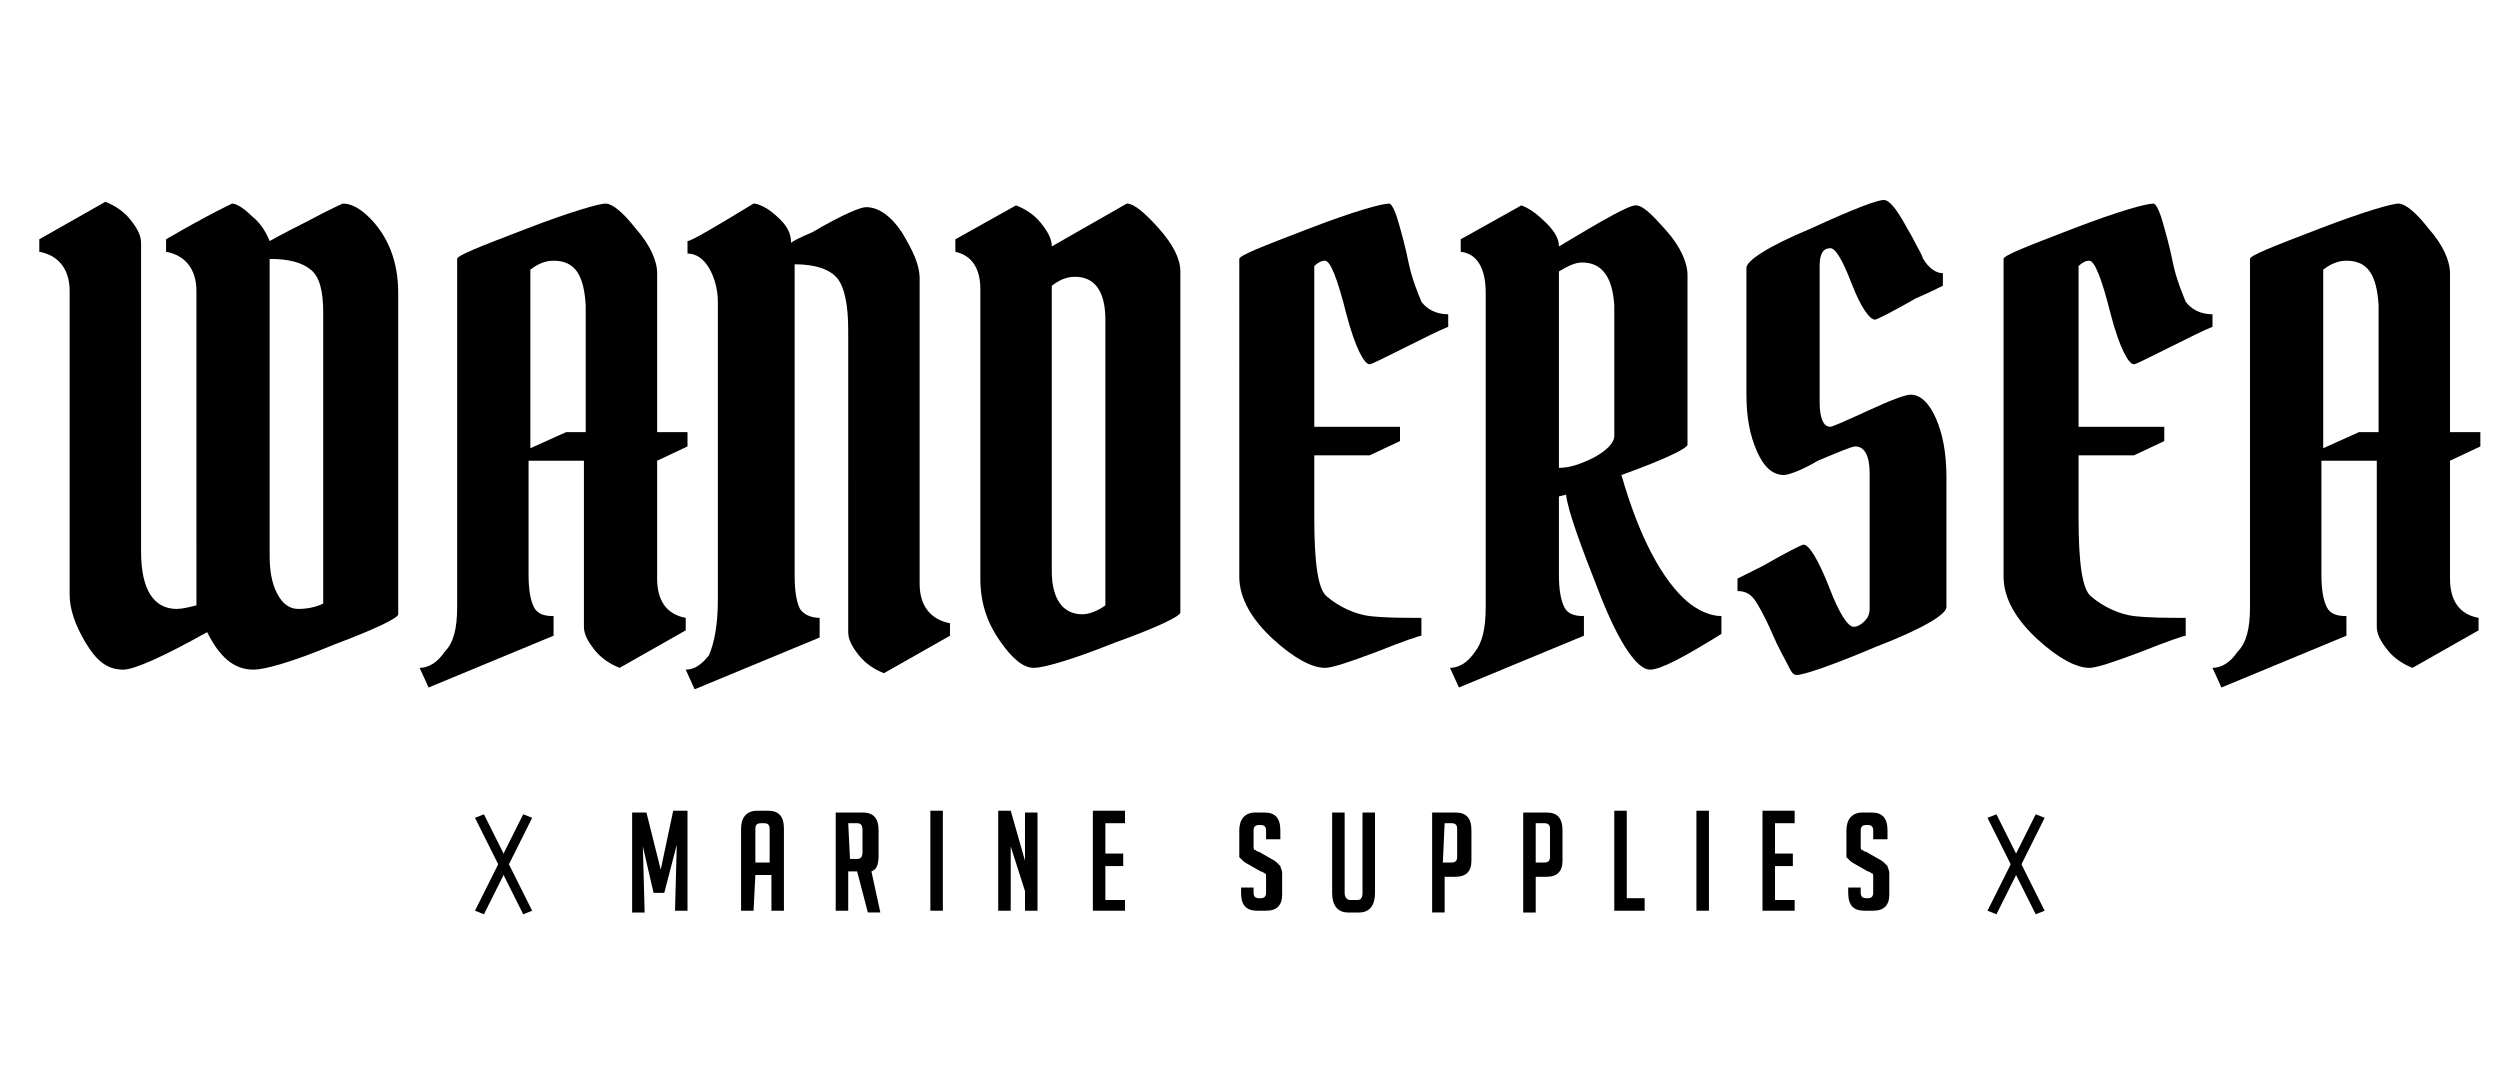 <?xml version="1.0" encoding="utf-8"?>
<!-- Generator: Adobe Illustrator 24.2.0, SVG Export Plug-In . SVG Version: 6.00 Build 0)  -->
<svg version="1.1" id="Calque_1" xmlns="http://www.w3.org/2000/svg" xmlns:xlink="http://www.w3.org/1999/xlink" x="0px" y="0px"
	 viewBox="0 0 140 60" style="enable-background:new 0 0 140 60;" xml:space="preserve">
<g>
	<g>
		<path d="M37,48.7l0.7-3.3h0.8V51h-0.7l0.1-3.7L37.2,50h-0.6L36,47.4l0.1,3.7h-0.7v-5.6h0.8L37,48.7z"/>
		<path d="M42.2,51h-0.7v-4.6c0-0.6,0.3-1,0.9-1H43c0.6,0,0.9,0.3,0.9,1V51h-0.7v-2h-0.9L42.2,51L42.2,51z M43.1,48.3v-1.9
			c0-0.2-0.1-0.3-0.3-0.3h-0.2c-0.2,0-0.3,0.1-0.3,0.3v1.9H43.1z"/>
		<path d="M46.8,45.5h1.5c0.6,0,0.9,0.3,0.9,1v1.4c0,0.5-0.1,0.8-0.4,0.9l0.5,2.3h-0.7L48,48.8h-0.5V51h-0.7V45.5z M47.6,48.1H48
			c0.2,0,0.3-0.1,0.3-0.4v-1.2c0-0.3-0.1-0.4-0.3-0.4h-0.5L47.6,48.1L47.6,48.1z"/>
		<path d="M52.1,51v-5.6h0.7V51H52.1z"/>
		<path d="M57.4,48.2v-2.7h0.7V51h-0.7v-1.1l-0.8-2.5V51h-0.7v-5.6h0.7L57.4,48.2z"/>
		<path d="M61.2,51v-5.6H63v0.7h-1.1v1.7h1v0.7h-1v1.9H63V51H61.2z"/>
		<path d="M70.9,47v-0.5c0-0.2-0.1-0.3-0.3-0.3h-0.1c-0.2,0-0.3,0.1-0.3,0.3v0.9c0,0.1,0,0.2,0.1,0.2c0,0,0.1,0.1,0.2,0.1l0.7,0.4
			c0.2,0.1,0.3,0.2,0.3,0.2c0.1,0.1,0.1,0.1,0.2,0.2c0,0.1,0.1,0.2,0.1,0.4v1.2c0,0.6-0.3,0.9-0.9,0.9h-0.5c-0.6,0-0.9-0.3-0.9-1
			v-0.3h0.7V50c0,0.2,0.1,0.3,0.3,0.3h0.1c0.2,0,0.3-0.1,0.3-0.3v-0.9c0-0.1,0-0.2-0.1-0.2c0,0-0.1-0.1-0.2-0.1l-0.7-0.4
			c-0.2-0.1-0.3-0.2-0.3-0.2c-0.1-0.1-0.1-0.1-0.2-0.2c0-0.1,0-0.2,0-0.4v-1.1c0-0.6,0.3-1,0.9-1h0.5c0.6,0,0.9,0.3,0.9,1V47H70.9z"
			/>
		<path d="M77,45.5V50c0,0.7-0.3,1.1-0.9,1.1h-0.6c-0.6,0-0.9-0.4-0.9-1.1v-4.5h0.7V50c0,0.2,0.1,0.4,0.3,0.4H76
			c0.2,0,0.3-0.1,0.3-0.4v-4.5H77z"/>
		<path d="M80.1,45.5h1.4c0.6,0,0.9,0.3,0.9,1v1.7c0,0.6-0.3,0.9-0.9,0.9h-0.6v2h-0.7v-5.6H80.1z M80.8,48.3h0.5
			c0.2,0,0.3-0.1,0.3-0.3v-1.6c0-0.2-0.1-0.3-0.3-0.3h-0.4L80.8,48.3L80.8,48.3z"/>
		<path d="M85.2,45.5h1.4c0.6,0,0.9,0.3,0.9,1v1.7c0,0.6-0.3,0.9-0.9,0.9H86v2h-0.7v-5.6H85.2z M86,48.3h0.5c0.2,0,0.3-0.1,0.3-0.3
			v-1.6c0-0.2-0.1-0.3-0.3-0.3H86V48.3z"/>
		<path d="M92.2,51h-1.8v-5.6h0.7v4.9h1V51H92.2z"/>
		<path d="M95,51v-5.6h0.7V51H95z"/>
		<path d="M98.7,51v-5.6h1.8v0.7h-1.1v1.7h1v0.7h-1v1.9h1.1V51H98.7z"/>
		<path d="M104.9,47v-0.5c0-0.2-0.1-0.3-0.3-0.3h-0.1c-0.2,0-0.3,0.1-0.3,0.3v0.9c0,0.1,0,0.2,0.1,0.2c0,0,0.1,0.1,0.2,0.1l0.7,0.4
			c0.2,0.1,0.3,0.2,0.3,0.2c0.1,0.1,0.1,0.1,0.2,0.2c0,0.1,0.1,0.2,0.1,0.4v1.2c0,0.6-0.3,0.9-0.9,0.9h-0.5c-0.6,0-0.9-0.3-0.9-1
			v-0.3h0.7V50c0,0.2,0.1,0.3,0.3,0.3h0.1c0.2,0,0.3-0.1,0.3-0.3v-0.9c0-0.1,0-0.2-0.1-0.2c0,0-0.1-0.1-0.2-0.1l-0.7-0.4
			c-0.2-0.1-0.3-0.2-0.3-0.2c-0.1-0.1-0.1-0.1-0.2-0.2c0-0.1,0-0.2,0-0.4v-1.1c0-0.6,0.3-1,0.9-1h0.5c0.6,0,0.9,0.3,0.9,1V47H104.9z
			"/>
	</g>
	<g>
		<path d="M11,16.3c0-1.2-0.6-2-1.7-2.2v-0.7c2.4-1.4,3.7-2,3.7-2c0.2,0,0.6,0.2,1.1,0.7c0.5,0.4,0.8,0.9,1,1.4c0,0,0.7-0.4,2.1-1.1
			c1.3-0.7,2-1,2-1c0.5,0,1,0.3,1.5,0.8c1,1,1.6,2.4,1.6,4.2v18c0,0.2-1.2,0.8-3.6,1.7c-2.4,1-3.9,1.4-4.5,1.4
			c-1.1,0-1.9-0.7-2.6-2.1c-2.5,1.4-4.1,2.1-4.7,2.1C6,37.5,5.4,37,4.8,36s-0.9-1.9-0.9-2.7v-17c0-1.2-0.6-2-1.7-2.2v-0.7l3.7-2.1
			c0.5,0.2,1,0.5,1.4,1s0.6,0.9,0.6,1.3v17.3c0,2.1,0.7,3.2,2,3.2c0.3,0,0.7-0.1,1.1-0.2V16.3z M15.5,33.2c0.3,0.6,0.7,0.9,1.2,0.9
			s1-0.1,1.4-0.3V17.5c0-1.2-0.2-2-0.7-2.4s-1.2-0.6-2.3-0.6v16.6C15.1,31.9,15.2,32.6,15.5,33.2z"/>
		<path d="M25.6,34V14.5c0-0.2,1.3-0.7,3.9-1.7s4.1-1.4,4.4-1.4c0.4,0,1,0.5,1.7,1.4c0.8,0.9,1.2,1.8,1.2,2.5v8.9h1.7V25l-1.7,0.8
			v6.6c0,1.2,0.5,2,1.6,2.2v0.7l-3.7,2.1c-0.5-0.2-1-0.5-1.4-1s-0.6-0.9-0.6-1.3v-9.3h-3.1v6.4c0,0.8,0.1,1.4,0.3,1.8
			c0.2,0.4,0.6,0.5,1.1,0.5v1.1l-7,2.9l-0.5-1.1c0.5,0,1-0.3,1.4-0.9C25.4,36,25.6,35.2,25.6,34z M31,14.6c-0.5,0-0.9,0.2-1.3,0.5
			v10l2-0.9h1.1v-7.1C32.7,15.4,32.2,14.6,31,14.6z"/>
		<path d="M40.2,33.6V16.9c0-0.7-0.2-1.4-0.5-1.9s-0.7-0.8-1.2-0.8v-0.7c0.2,0,1.4-0.7,3.7-2.1c0.2,0,0.4,0.1,0.6,0.2
			c0.2,0.1,0.5,0.3,0.9,0.7s0.6,0.8,0.6,1.3c0.1-0.1,0.5-0.3,1.2-0.6c1.7-1,2.7-1.4,3-1.4c0.7,0,1.4,0.5,2,1.4c0.6,1,1,1.8,1,2.6
			v17.1c0,1.2,0.6,2,1.7,2.2v0.7l-3.7,2.1c-0.5-0.2-1-0.5-1.4-1s-0.6-0.9-0.6-1.3V18.5c0-1.4-0.2-2.4-0.6-2.9
			c-0.4-0.5-1.2-0.8-2.4-0.8v17.4c0,0.9,0.1,1.5,0.3,1.9c0.2,0.3,0.6,0.5,1.1,0.5v1.1l-7,2.9l-0.5-1.1c0.5,0,0.9-0.3,1.3-0.8
			C40,36,40.2,35,40.2,33.6z"/>
		<path d="M66.1,15.2v19.1c0,0.2-1.2,0.8-3.7,1.7c-2.5,1-4,1.4-4.5,1.4c-0.6,0-1.2-0.5-1.9-1.5s-1.1-2.1-1.1-3.5V16.2
			c0-1.2-0.5-1.9-1.4-2.1v-0.7l3.4-1.9c0.5,0.2,1,0.5,1.4,1s0.6,0.9,0.6,1.3l4.2-2.4c0.4,0,1,0.5,1.8,1.4S66.1,14.5,66.1,15.2z
			 M60.6,34.4c0.4,0,0.9-0.2,1.3-0.5v-16c0-1.6-0.6-2.4-1.7-2.4c-0.5,0-0.9,0.2-1.3,0.5v16C58.9,33.5,59.5,34.4,60.6,34.4z"/>
		<path d="M74.2,14.6c-0.2,0-0.4,0.1-0.6,0.3v9h4.8v0.8l-1.7,0.8h-3.1V29c0,2.5,0.2,4,0.7,4.4c0.7,0.6,1.6,1,2.4,1.1
			c0.9,0.1,1.8,0.1,2.9,0.1v1c-0.1,0-1,0.3-2.5,0.9c-1.6,0.6-2.5,0.9-2.9,0.9c-0.7,0-1.7-0.5-2.9-1.6s-1.9-2.3-1.9-3.5V14.5
			c0-0.2,1.3-0.7,3.9-1.7s4.1-1.4,4.5-1.4c0.1,0,0.3,0.3,0.5,1s0.4,1.4,0.6,2.4c0.2,0.9,0.5,1.6,0.7,2.1c0.3,0.4,0.8,0.7,1.5,0.7
			v0.7c-0.5,0.2-1.3,0.6-2.5,1.2s-1.8,0.9-1.9,0.9c-0.3,0-0.8-0.9-1.3-2.8C74.9,15.6,74.5,14.6,74.2,14.6z"/>
		<path d="M83.2,34V16.4c0-1.4-0.5-2.2-1.4-2.3v-0.7l3.4-1.9c0.5,0.2,0.9,0.5,1.4,1s0.7,0.9,0.7,1.3c2.5-1.5,3.9-2.3,4.3-2.3
			s0.9,0.5,1.7,1.4c0.8,0.9,1.2,1.8,1.2,2.5v9.5c0,0.2-1.2,0.8-3.7,1.7c1,3.5,2.3,5.9,3.7,7.1c0.6,0.5,1.3,0.8,1.9,0.8v1
			c-2.1,1.3-3.4,2-4,2c-0.7,0-1.7-1.4-2.8-4.2c-1.1-2.8-1.8-4.7-1.9-5.6l-0.4,0.1v4.4c0,0.8,0.1,1.4,0.3,1.8
			c0.2,0.4,0.6,0.5,1.1,0.5v1.1l-7,2.9l-0.5-1.1c0.5,0,1-0.3,1.4-0.9C83,36,83.2,35.2,83.2,34z M88.6,14.7c-0.4,0-0.8,0.2-1.3,0.5
			v11c0.6,0,1.2-0.2,2-0.6c0.7-0.4,1.1-0.8,1.1-1.2v-7.3C90.3,15.5,89.7,14.7,88.6,14.7z"/>
		<path d="M99.9,26.6c-0.6,0-1.1-0.4-1.5-1.3s-0.6-1.9-0.6-3.2V15c0-0.4,1.2-1.2,3.6-2.2c2.4-1.1,3.7-1.6,4.1-1.6
			c0.3,0,0.7,0.5,1.2,1.4c0.1,0.2,0.3,0.5,0.5,0.9s0.4,0.7,0.5,1c0.3,0.5,0.7,0.8,1.1,0.8V16c-0.4,0.2-0.8,0.4-1.5,0.7
			c-1.4,0.8-2.2,1.2-2.3,1.2c-0.3,0-0.8-0.7-1.3-2s-0.9-2-1.2-2c-0.4,0-0.6,0.3-0.6,1v7.6c0,0.9,0.2,1.4,0.6,1.4
			c0.1,0,0.8-0.3,2.1-0.9c1.3-0.6,2.1-0.9,2.4-0.9c0.5,0,1,0.4,1.4,1.3s0.6,2,0.6,3.3V34c0,0.4-1.3,1.2-3.9,2.2
			c-2.6,1.1-4.1,1.6-4.5,1.6c-0.2,0-0.3-0.2-0.5-0.6c-0.2-0.4-0.5-0.9-0.8-1.6c-0.3-0.7-0.6-1.3-0.9-1.8s-0.6-0.7-1.1-0.7v-0.7
			c0.4-0.2,0.8-0.4,1.4-0.7c1.4-0.8,2.2-1.2,2.3-1.2c0.3,0,0.8,0.8,1.4,2.3c0.6,1.6,1.1,2.3,1.4,2.3c0.2,0,0.4-0.1,0.6-0.3
			s0.3-0.4,0.3-0.7v-7.6c0-1-0.3-1.5-0.8-1.5c-0.2,0-0.9,0.3-2.1,0.8C100.8,26.4,100.1,26.6,99.9,26.6z"/>
		<path d="M117,14.6c-0.2,0-0.4,0.1-0.6,0.3v9h4.8v0.8l-1.7,0.8h-3.1V29c0,2.5,0.2,4,0.7,4.4c0.7,0.6,1.6,1,2.4,1.1
			c0.9,0.1,1.8,0.1,2.9,0.1v1c-0.1,0-1,0.3-2.5,0.9c-1.6,0.6-2.5,0.9-2.9,0.9c-0.7,0-1.7-0.5-2.9-1.6c-1.2-1.1-1.9-2.3-1.9-3.5V14.5
			c0-0.2,1.3-0.7,3.9-1.7s4.1-1.4,4.5-1.4c0.1,0,0.3,0.3,0.5,1s0.4,1.4,0.6,2.4c0.2,0.9,0.5,1.6,0.7,2.1c0.3,0.4,0.8,0.7,1.5,0.7
			v0.7c-0.5,0.2-1.3,0.6-2.5,1.2s-1.8,0.9-1.9,0.9c-0.3,0-0.8-0.9-1.3-2.8C117.7,15.6,117.3,14.6,117,14.6z"/>
		<path d="M126,34V14.5c0-0.2,1.3-0.7,3.9-1.7c2.6-1,4.1-1.4,4.4-1.4c0.4,0,1,0.5,1.7,1.4c0.8,0.9,1.2,1.8,1.2,2.5v8.9h1.7V25
			l-1.7,0.8v6.6c0,1.2,0.5,2,1.6,2.2v0.7l-3.7,2.1c-0.5-0.2-1-0.5-1.4-1s-0.6-0.9-0.6-1.3v-9.3H130v6.4c0,0.8,0.1,1.4,0.3,1.8
			c0.2,0.4,0.6,0.5,1.1,0.5v1.1l-7,2.9l-0.5-1.1c0.5,0,1-0.3,1.4-0.9C125.8,36,126,35.2,126,34z M131.4,14.6c-0.5,0-0.9,0.2-1.3,0.5
			v10l2-0.9h1.1v-7.1C133.1,15.4,132.6,14.6,131.4,14.6z"/>
	</g>
	<g>
		<g>
			<polygon points="114.5,51 114,51.2 111.3,45.8 111.8,45.6 			"/>
			<polygon points="111.3,51 111.8,51.2 114.5,45.8 114,45.6 			"/>
		</g>
		<g>
			<polygon points="29.8,51 29.3,51.2 26.6,45.8 27.1,45.6 			"/>
			<polygon points="26.6,51 27.1,51.2 29.8,45.8 29.3,45.6 			"/>
		</g>
	</g>
</g>
</svg>
